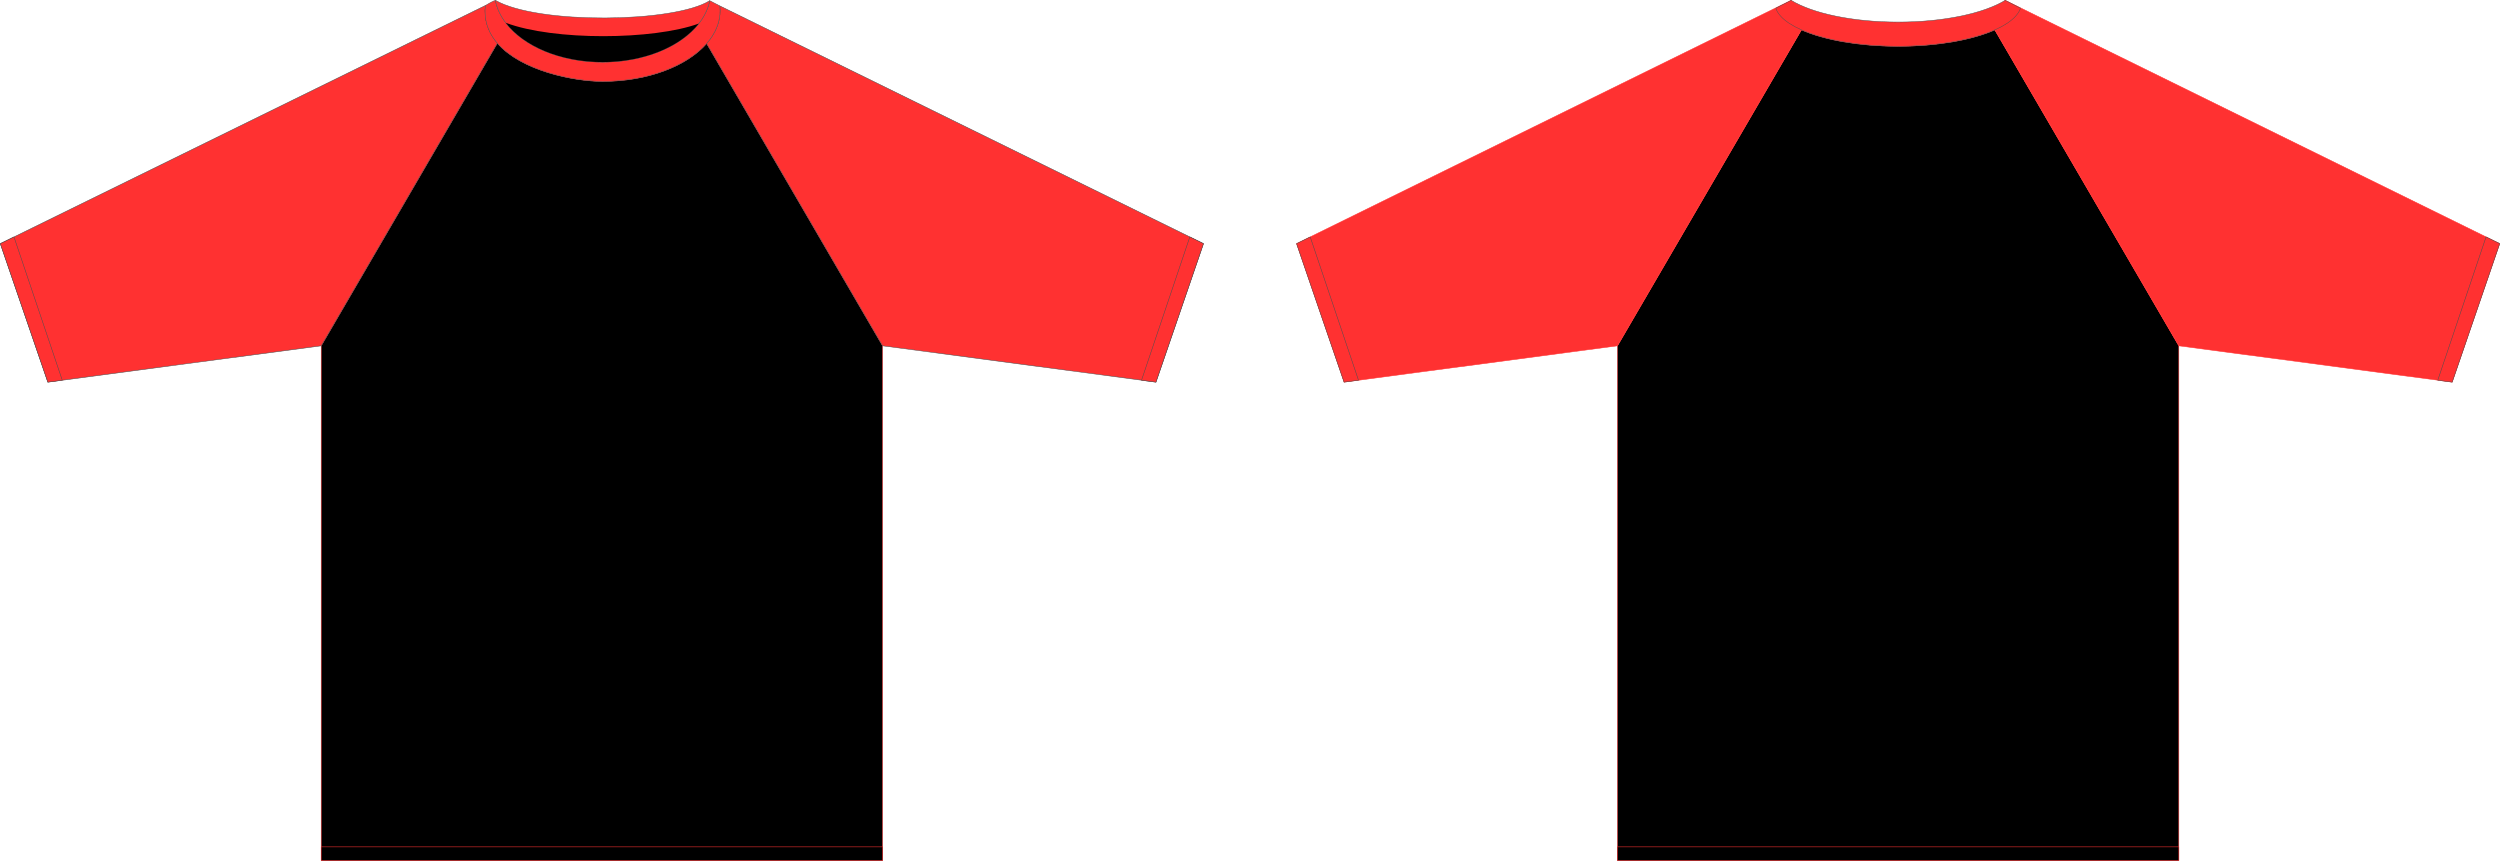 <?xml version="1.0" encoding="UTF-8" standalone="no"?><svg xmlns="http://www.w3.org/2000/svg" xmlns:xlink="http://www.w3.org/1999/xlink" fill="#ff3131" height="411.4" preserveAspectRatio="xMidYMid meet" version="1" viewBox="0.2 0.9 1194.7 411.4" width="1194.7" zoomAndPan="magnify"><g><g id="change1_1"><path d="M 153.695 166.16 L 153.695 412.141 L 421.973 412.141 L 421.973 166.156 L 337.891 21.68 C 328.496 32.453 309.754 39.801 288.16 39.801 C 274.078 39.801 249.188 34.566 237.879 21.547 L 237.863 21.531 L 153.695 166.16" fill="#000000" fill-rule="evenodd"/></g><path d="M 1536.953 2468.398 L 1536.953 8.594 L 4219.727 8.594 L 4219.727 2468.438 L 3378.906 3913.203 C 3284.961 3805.469 3097.539 3731.992 2881.602 3731.992 C 2740.781 3731.992 2491.875 3784.336 2378.789 3914.531 L 2378.633 3914.688 Z M 1536.953 2468.398" fill="none" stroke="#ff3131" stroke-linecap="round" stroke-linejoin="round" stroke-miterlimit="2.613" stroke-width="2.401" transform="matrix(.1 0 0 -.1 0 413)"/><g id="change1_2"><path d="M 421.973 405.594 L 153.695 405.594 L 153.695 412.141 L 421.973 412.141 L 421.973 405.594" fill="#000000" fill-rule="evenodd"/></g><path d="M 4219.727 74.062 L 1536.953 74.062 L 1536.953 8.594 L 4219.727 8.594 Z M 4219.727 74.062" fill="none" stroke="#ff3131" stroke-linecap="round" stroke-linejoin="round" stroke-miterlimit="2.613" stroke-width="2.401" transform="matrix(.1 0 0 -.1 0 413)"/><g id="change2_1"><path d="M 0.355 117.324 L 23.062 183.527 L 153.695 166.16 L 237.863 21.531 C 233.637 16.504 231.379 10.141 232.16 3.527 L 0.355 117.324" fill-rule="evenodd"/></g><path d="M 3.555 2956.758 L 230.625 2294.727 L 1536.953 2468.398 L 2378.633 3914.688 C 2336.367 3964.961 2313.789 4028.594 2321.602 4094.727 Z M 3.555 2956.758" fill="none" stroke="#4d4d4d" stroke-linecap="round" stroke-linejoin="round" stroke-miterlimit="2.613" stroke-width="2.401" transform="matrix(.1 0 0 -.1 0 413)"/><g id="change1_3"><path d="M 861.059 15.172 L 861.062 15.172 L 773.141 166.16 L 773.141 412.141 L 1041.422 412.141 L 1041.422 166.156 L 953.492 15.188 L 953.496 15.184 C 942.715 19.957 926.027 23.02 907.293 23.02 C 888.539 23.02 871.84 19.953 861.059 15.172" fill="#000000" fill-rule="evenodd"/></g><path d="M 8610.586 3978.281 L 8610.625 3978.281 L 7731.406 2468.398 L 7731.406 8.594 L 10414.219 8.594 L 10414.219 2468.438 L 9534.922 3978.125 L 9534.961 3978.164 C 9427.148 3930.43 9260.273 3899.805 9072.93 3899.805 C 8885.391 3899.805 8718.398 3930.469 8610.586 3978.281 Z M 8610.586 3978.281" fill="none" stroke="#ff3131" stroke-linecap="round" stroke-linejoin="round" stroke-miterlimit="2.613" stroke-width="2.401" transform="matrix(.1 0 0 -.1 0 413)"/><g id="change1_4"><path d="M 1041.422 405.594 L 773.141 405.594 L 773.141 412.141 L 1041.422 412.141 L 1041.422 405.594" fill="#000000" fill-rule="evenodd"/></g><path d="M 10414.219 74.062 L 7731.406 74.062 L 7731.406 8.594 L 10414.219 8.594 Z M 10414.219 74.062" fill="none" stroke="#ff3131" stroke-linecap="round" stroke-linejoin="round" stroke-miterlimit="2.613" stroke-width="2.401" transform="matrix(.1 0 0 -.1 0 413)"/><g id="change2_2"><path d="M 575.316 117.324 L 552.605 183.527 L 421.973 166.16 L 337.891 21.68 C 341.984 16.98 344.309 11.633 344.309 5.961 C 344.309 5.203 344.262 4.457 344.18 3.715 L 575.316 117.324" fill-rule="evenodd"/></g><path d="M 5753.164 2956.758 L 5526.055 2294.727 L 4219.727 2468.398 L 3378.906 3913.203 C 3419.844 3960.195 3443.086 4013.672 3443.086 4070.391 C 3443.086 4077.969 3442.617 4085.43 3441.797 4092.852 Z M 5753.164 2956.758" fill="none" stroke="#4d4d4d" stroke-linecap="round" stroke-linejoin="round" stroke-miterlimit="2.613" stroke-width="2.401" transform="matrix(.1 0 0 -.1 0 413)"/><g id="change2_3"><path d="M 545.715 182.609 L 568.789 114.117 L 575.293 117.312 L 575.316 117.324 L 552.605 183.527 L 545.715 182.609" fill-rule="evenodd"/></g><path d="M 5457.148 2303.906 L 5687.891 2988.828 L 5752.93 2956.875 L 5753.164 2956.758 L 5526.055 2294.727 Z M 5457.148 2303.906" fill="none" stroke="#4d4d4d" stroke-linecap="round" stroke-linejoin="round" stroke-miterlimit="2.613" stroke-width="2.401" transform="matrix(.1 0 0 -.1 0 413)"/><g id="change2_4"><path d="M 344.18 3.715 C 344.262 4.457 344.309 5.203 344.309 5.961 C 344.309 24.648 319.172 39.801 288.16 39.801 C 268.809 39.801 229.043 29.922 232.16 3.527 C 232.871 3.141 236.488 0.871 236.957 1.195 C 240.297 17.773 261.945 30.57 288.16 30.57 C 314.367 30.57 336.016 17.781 339.363 1.211 L 344.18 3.715" fill-rule="evenodd"/></g><path d="M 3441.797 4092.852 C 3442.617 4085.43 3443.086 4077.969 3443.086 4070.391 C 3443.086 3883.516 3191.719 3731.992 2881.602 3731.992 C 2688.086 3731.992 2290.43 3830.781 2321.602 4094.727 C 2328.711 4098.594 2364.883 4121.289 2369.57 4118.047 C 2402.969 3952.266 2619.453 3824.297 2881.602 3824.297 C 3143.672 3824.297 3360.156 3952.188 3393.633 4117.891 Z M 3441.797 4092.852" fill="none" stroke="#4d4d4d" stroke-linecap="round" stroke-linejoin="round" stroke-miterlimit="2.613" stroke-width="2.16" transform="matrix(.1 0 0 -.1 0 413)"/><g id="change2_5"><path d="M 339.363 1.211 C 336.016 17.781 314.367 30.57 288.16 30.57 C 261.863 30.57 240.152 17.691 236.922 1.035 C 257.078 12.672 322.445 11.879 339.363 1.211" fill-rule="evenodd"/></g><path d="M 3393.633 4117.891 C 3360.156 3952.188 3143.672 3824.297 2881.602 3824.297 C 2618.633 3824.297 2401.523 3953.086 2369.219 4119.648 C 2570.781 4003.281 3224.453 4011.211 3393.633 4117.891 Z M 3393.633 4117.891" fill="none" stroke="#4d4d4d" stroke-linecap="round" stroke-linejoin="round" stroke-miterlimit="2.613" stroke-width="2.16" transform="matrix(.1 0 0 -.1 0 413)"/><g id="change1_5"><path d="M 241.898 11.789 C 264.867 20.449 312.484 20.062 334.141 12.16 C 325.574 23.09 308.203 30.57 288.16 30.57 C 267.895 30.57 250.355 22.922 241.898 11.789" fill="#000000" fill-rule="evenodd"/></g><g id="change2_6"><path d="M 856.176 1.035 L 619.801 117.324 L 642.508 183.523 L 773.141 166.16 L 861.059 15.172 L 856.176 1.035" fill-rule="evenodd"/></g><path d="M 8561.758 4119.648 L 6198.008 2956.758 L 6425.078 2294.766 L 7731.406 2468.398 L 8610.586 3978.281 Z M 8561.758 4119.648" fill="none" stroke="#ff3131" stroke-linecap="round" stroke-linejoin="round" stroke-miterlimit="2.613" stroke-width="2.401" transform="matrix(.1 0 0 -.1 0 413)"/><g id="change2_7"><path d="M 958.387 1.035 L 1194.762 117.324 L 1172.051 183.523 L 1041.422 166.16 L 953.492 15.188 L 958.387 1.035" fill-rule="evenodd"/></g><path d="M 9583.867 4119.648 L 11947.617 2956.758 L 11720.508 2294.766 L 10414.219 2468.398 L 9534.922 3978.125 Z M 9583.867 4119.648" fill="none" stroke="#ff3131" stroke-linecap="round" stroke-linejoin="round" stroke-miterlimit="2.613" stroke-width="2.401" transform="matrix(.1 0 0 -.1 0 413)"/><g id="change2_8"><path d="M 965.762 4.828 C 962.344 15.07 937.473 23.02 907.293 23.02 C 877.102 23.02 852.223 15.066 848.82 4.82 L 856.152 1.047 C 866.293 7.258 885.395 11.441 907.293 11.441 C 929.184 11.441 948.277 7.262 958.422 1.055 L 965.762 4.828" fill-rule="evenodd"/></g><path d="M 9657.617 4081.719 C 9623.438 3979.297 9374.727 3899.805 9072.93 3899.805 C 8771.016 3899.805 8522.227 3979.336 8488.203 4081.797 L 8561.523 4119.531 C 8662.93 4057.422 8853.945 4015.586 9072.93 4015.586 C 9291.836 4015.586 9482.773 4057.383 9584.219 4119.453 Z M 9657.617 4081.719" fill="none" stroke="#4d4d4d" stroke-linecap="round" stroke-linejoin="round" stroke-miterlimit="2.613" stroke-width="2.16" transform="matrix(.1 0 0 -.1 0 413)"/><g id="change2_9"><path d="M 29.957 182.609 L 6.879 114.117 L 0.375 117.312 L 0.352 117.324 L 23.062 183.527 L 29.957 182.609" fill-rule="evenodd"/></g><path d="M 299.57 2303.906 L 68.789 2988.828 L 3.75 2956.875 L 3.516 2956.758 L 230.625 2294.727 Z M 299.57 2303.906" fill="none" stroke="#4d4d4d" stroke-linecap="round" stroke-linejoin="round" stroke-miterlimit="2.613" stroke-width="2.401" transform="matrix(.1 0 0 -.1 0 413)"/><g id="change2_10"><path d="M 649.402 182.609 L 626.324 114.117 L 619.82 117.312 L 619.801 117.324 L 642.508 183.527 L 649.402 182.609" fill-rule="evenodd"/></g><path d="M 6494.023 2303.906 L 6263.242 2988.828 L 6198.203 2956.875 L 6198.008 2956.758 L 6425.078 2294.727 Z M 6494.023 2303.906" fill="none" stroke="#4d4d4d" stroke-linecap="round" stroke-linejoin="round" stroke-miterlimit="2.613" stroke-width="2.401" transform="matrix(.1 0 0 -.1 0 413)"/><g id="change2_11"><path d="M 1165.16 182.609 L 1188.238 114.117 L 1194.738 117.312 L 1194.762 117.324 L 1172.051 183.527 L 1165.16 182.609" fill-rule="evenodd"/></g><path d="M 11651.602 2303.906 L 11882.383 2988.828 L 11947.383 2956.875 L 11947.617 2956.758 L 11720.508 2294.727 Z M 11651.602 2303.906" fill="none" stroke="#4d4d4d" stroke-linecap="round" stroke-linejoin="round" stroke-miterlimit="2.613" stroke-width="2.401" transform="matrix(.1 0 0 -.1 0 413)"/></g></svg>